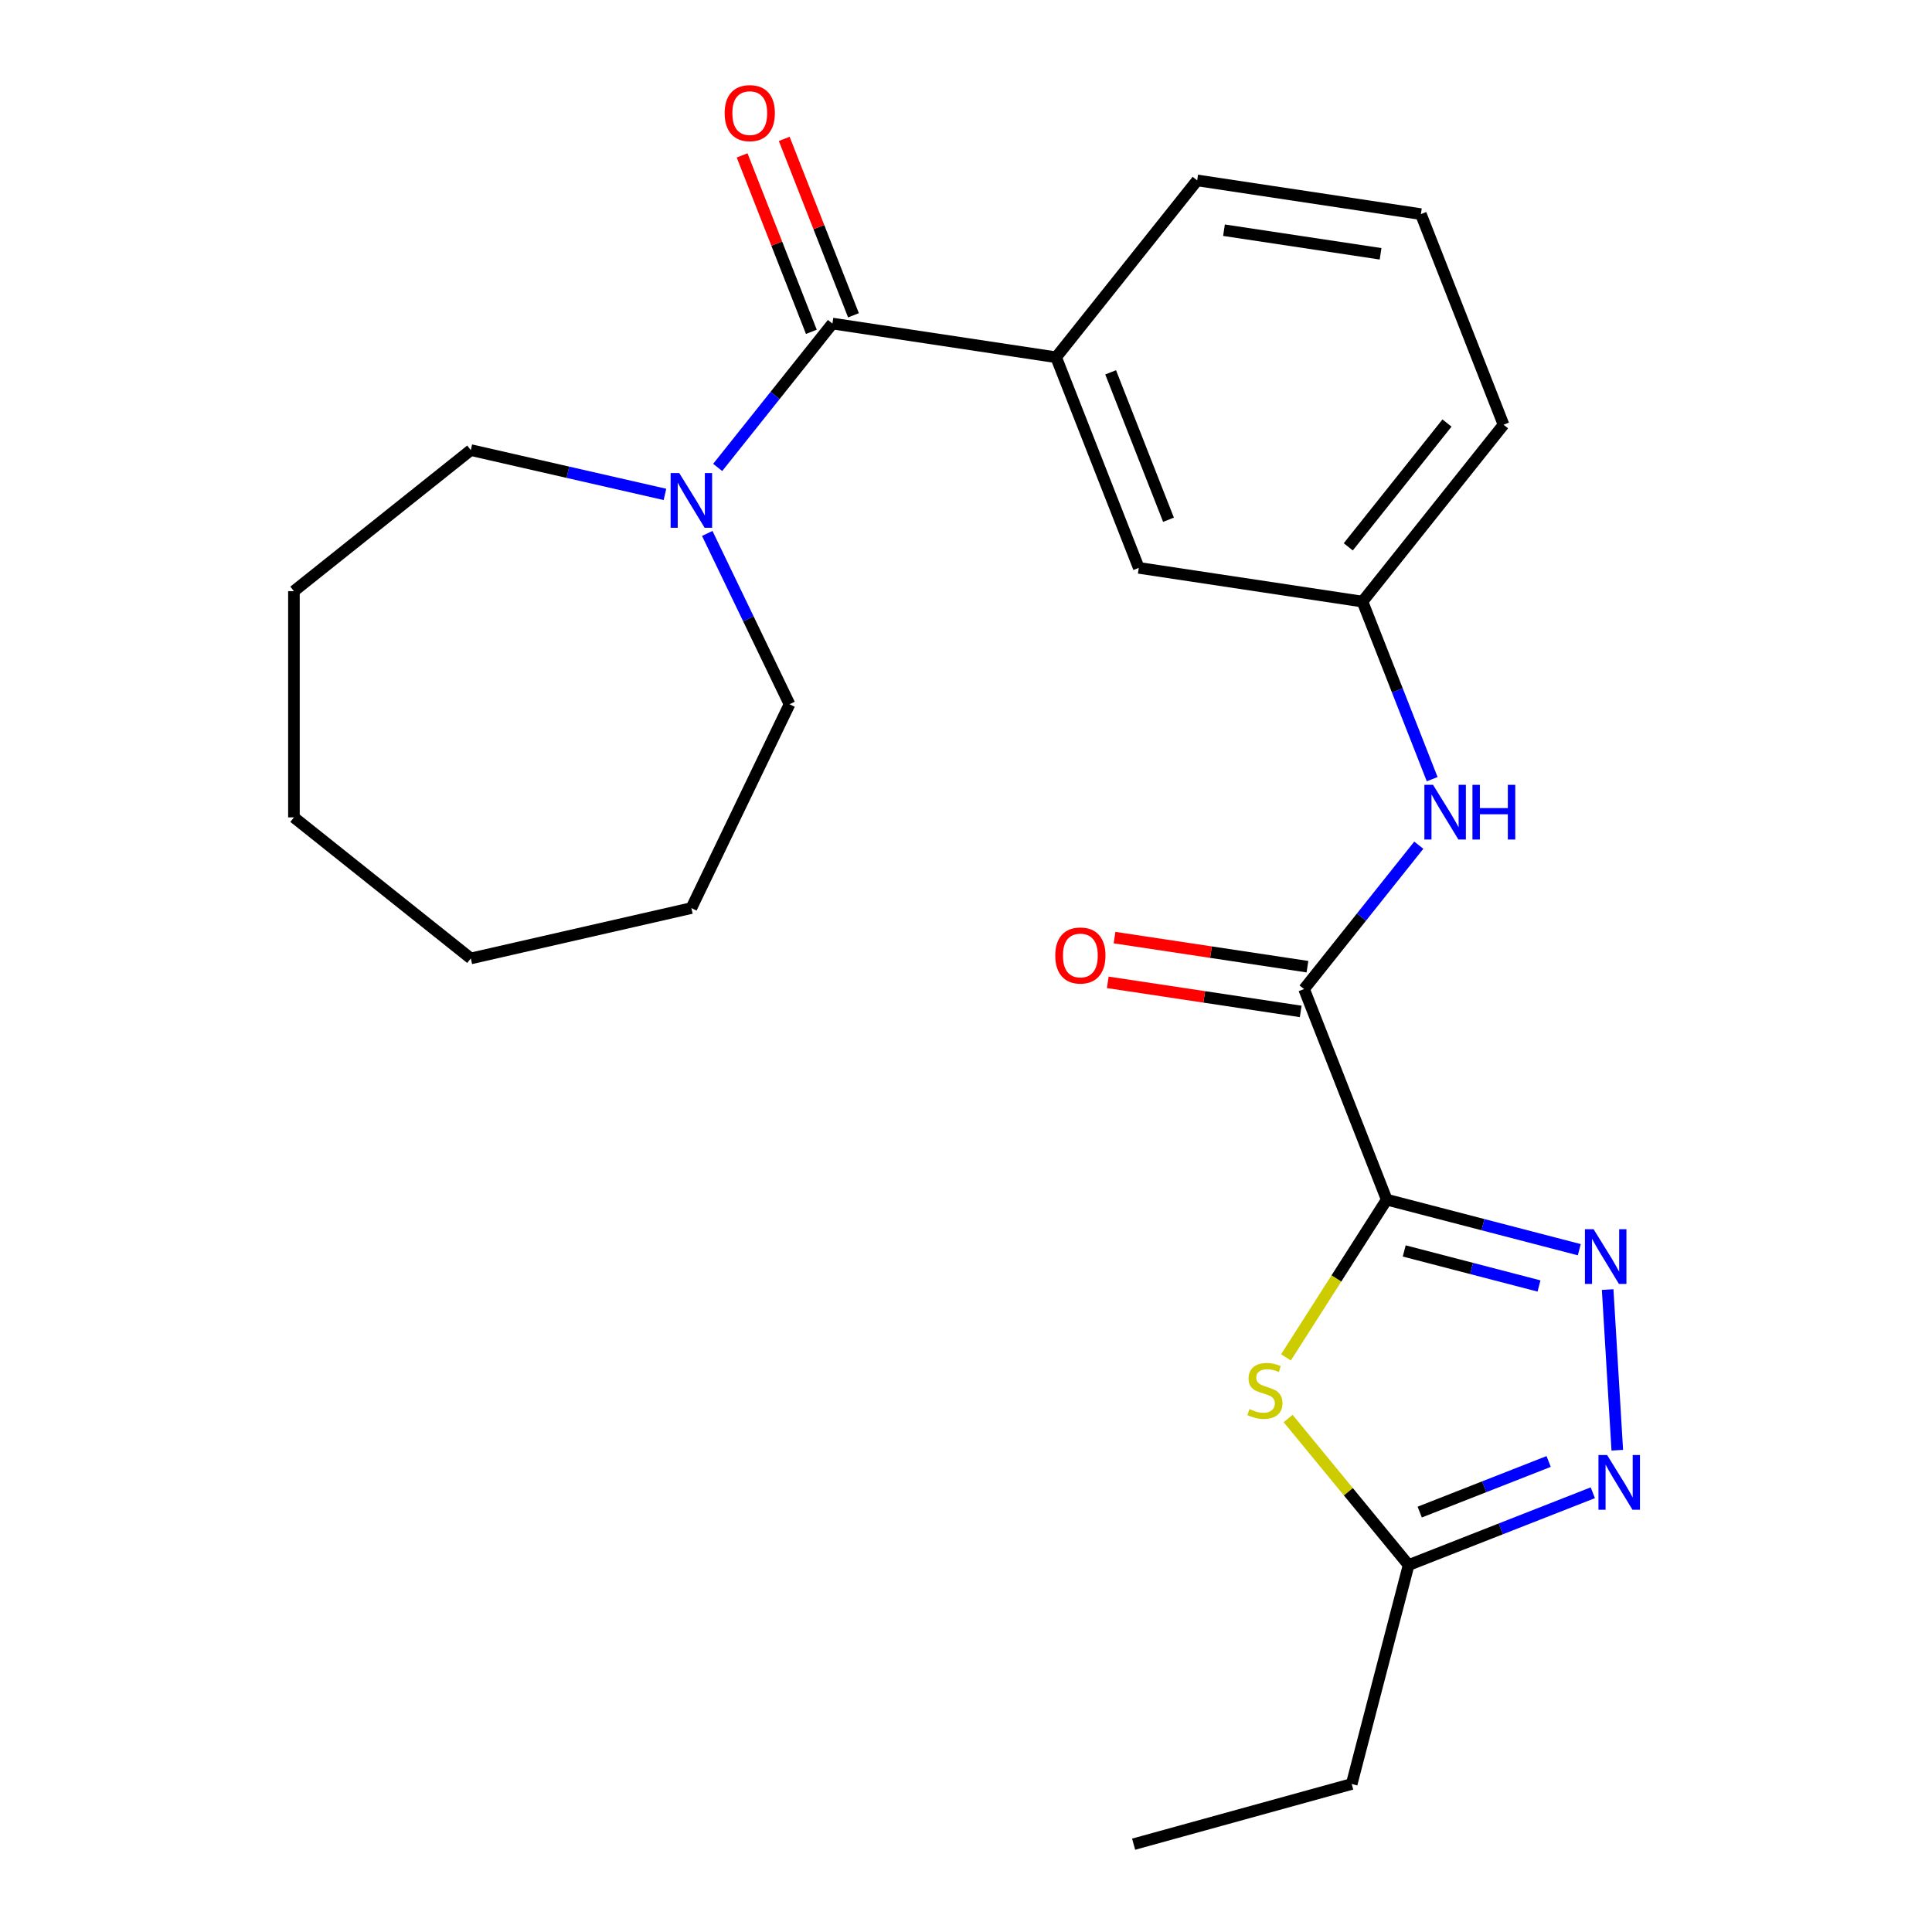 <?xml version='1.0' encoding='iso-8859-1'?>
<svg version='1.1' baseProfile='full'
              xmlns='http://www.w3.org/2000/svg'
                      xmlns:rdkit='http://www.rdkit.org/xml'
                      xmlns:xlink='http://www.w3.org/1999/xlink'
                  xml:space='preserve'
width='1000px' height='1000px' viewBox='0 0 1000 1000'>
<!-- END OF HEADER -->
<rect style='opacity:1.0;fill:#FFFFFF;stroke:none' width='1000' height='1000' x='0' y='0'> </rect>
<path class='bond-0' d='M 717.768,620.935 L 767.599,633.889' style='fill:none;fill-rule:evenodd;stroke:#000000;stroke-width:6px;stroke-linecap:butt;stroke-linejoin:miter;stroke-opacity:1' />
<path class='bond-0' d='M 767.599,633.889 L 817.431,646.842' style='fill:none;fill-rule:evenodd;stroke:#0000FF;stroke-width:6px;stroke-linecap:butt;stroke-linejoin:miter;stroke-opacity:1' />
<path class='bond-0' d='M 726.825,647.487 L 761.707,656.555' style='fill:none;fill-rule:evenodd;stroke:#000000;stroke-width:6px;stroke-linecap:butt;stroke-linejoin:miter;stroke-opacity:1' />
<path class='bond-0' d='M 761.707,656.555 L 796.589,665.622' style='fill:none;fill-rule:evenodd;stroke:#0000FF;stroke-width:6px;stroke-linecap:butt;stroke-linejoin:miter;stroke-opacity:1' />
<path class='bond-1' d='M 717.768,620.935 L 691.693,661.751' style='fill:none;fill-rule:evenodd;stroke:#000000;stroke-width:6px;stroke-linecap:butt;stroke-linejoin:miter;stroke-opacity:1' />
<path class='bond-1' d='M 691.693,661.751 L 665.619,702.568' style='fill:none;fill-rule:evenodd;stroke:#CCCC00;stroke-width:6px;stroke-linecap:butt;stroke-linejoin:miter;stroke-opacity:1' />
<path class='bond-2' d='M 717.768,620.935 L 674.987,511.933' style='fill:none;fill-rule:evenodd;stroke:#000000;stroke-width:6px;stroke-linecap:butt;stroke-linejoin:miter;stroke-opacity:1' />
<path class='bond-3' d='M 832.122,667.483 L 837.103,750.623' style='fill:none;fill-rule:evenodd;stroke:#0000FF;stroke-width:6px;stroke-linecap:butt;stroke-linejoin:miter;stroke-opacity:1' />
<path class='bond-5' d='M 666.736,734.218 L 697.917,772.141' style='fill:none;fill-rule:evenodd;stroke:#CCCC00;stroke-width:6px;stroke-linecap:butt;stroke-linejoin:miter;stroke-opacity:1' />
<path class='bond-5' d='M 697.917,772.141 L 729.099,810.063' style='fill:none;fill-rule:evenodd;stroke:#000000;stroke-width:6px;stroke-linecap:butt;stroke-linejoin:miter;stroke-opacity:1' />
<path class='bond-8' d='M 674.987,511.933 L 704.678,474.701' style='fill:none;fill-rule:evenodd;stroke:#000000;stroke-width:6px;stroke-linecap:butt;stroke-linejoin:miter;stroke-opacity:1' />
<path class='bond-8' d='M 704.678,474.701 L 734.369,437.47' style='fill:none;fill-rule:evenodd;stroke:#0000FF;stroke-width:6px;stroke-linecap:butt;stroke-linejoin:miter;stroke-opacity:1' />
<path class='bond-12' d='M 676.733,500.354 L 626.802,492.828' style='fill:none;fill-rule:evenodd;stroke:#000000;stroke-width:6px;stroke-linecap:butt;stroke-linejoin:miter;stroke-opacity:1' />
<path class='bond-12' d='M 626.802,492.828 L 576.871,485.302' style='fill:none;fill-rule:evenodd;stroke:#FF0000;stroke-width:6px;stroke-linecap:butt;stroke-linejoin:miter;stroke-opacity:1' />
<path class='bond-12' d='M 673.242,523.511 L 623.311,515.986' style='fill:none;fill-rule:evenodd;stroke:#000000;stroke-width:6px;stroke-linecap:butt;stroke-linejoin:miter;stroke-opacity:1' />
<path class='bond-12' d='M 623.311,515.986 L 573.38,508.46' style='fill:none;fill-rule:evenodd;stroke:#FF0000;stroke-width:6px;stroke-linecap:butt;stroke-linejoin:miter;stroke-opacity:1' />
<path class='bond-24' d='M 824.434,772.647 L 776.766,791.355' style='fill:none;fill-rule:evenodd;stroke:#0000FF;stroke-width:6px;stroke-linecap:butt;stroke-linejoin:miter;stroke-opacity:1' />
<path class='bond-24' d='M 776.766,791.355 L 729.099,810.063' style='fill:none;fill-rule:evenodd;stroke:#000000;stroke-width:6px;stroke-linecap:butt;stroke-linejoin:miter;stroke-opacity:1' />
<path class='bond-24' d='M 801.577,756.458 L 768.21,769.554' style='fill:none;fill-rule:evenodd;stroke:#0000FF;stroke-width:6px;stroke-linecap:butt;stroke-linejoin:miter;stroke-opacity:1' />
<path class='bond-24' d='M 768.21,769.554 L 734.843,782.65' style='fill:none;fill-rule:evenodd;stroke:#000000;stroke-width:6px;stroke-linecap:butt;stroke-linejoin:miter;stroke-opacity:1' />
<path class='bond-4' d='M 430.857,167.473 L 546.646,184.925' style='fill:none;fill-rule:evenodd;stroke:#000000;stroke-width:6px;stroke-linecap:butt;stroke-linejoin:miter;stroke-opacity:1' />
<path class='bond-6' d='M 430.857,167.473 L 401.166,204.704' style='fill:none;fill-rule:evenodd;stroke:#000000;stroke-width:6px;stroke-linecap:butt;stroke-linejoin:miter;stroke-opacity:1' />
<path class='bond-6' d='M 401.166,204.704 L 371.475,241.935' style='fill:none;fill-rule:evenodd;stroke:#0000FF;stroke-width:6px;stroke-linecap:butt;stroke-linejoin:miter;stroke-opacity:1' />
<path class='bond-10' d='M 441.757,163.195 L 423.838,117.537' style='fill:none;fill-rule:evenodd;stroke:#000000;stroke-width:6px;stroke-linecap:butt;stroke-linejoin:miter;stroke-opacity:1' />
<path class='bond-10' d='M 423.838,117.537 L 405.919,71.879' style='fill:none;fill-rule:evenodd;stroke:#FF0000;stroke-width:6px;stroke-linecap:butt;stroke-linejoin:miter;stroke-opacity:1' />
<path class='bond-10' d='M 419.957,171.751 L 402.038,126.093' style='fill:none;fill-rule:evenodd;stroke:#000000;stroke-width:6px;stroke-linecap:butt;stroke-linejoin:miter;stroke-opacity:1' />
<path class='bond-10' d='M 402.038,126.093 L 384.118,80.436' style='fill:none;fill-rule:evenodd;stroke:#FF0000;stroke-width:6px;stroke-linecap:butt;stroke-linejoin:miter;stroke-opacity:1' />
<path class='bond-16' d='M 729.099,810.063 L 699.639,923.393' style='fill:none;fill-rule:evenodd;stroke:#000000;stroke-width:6px;stroke-linecap:butt;stroke-linejoin:miter;stroke-opacity:1' />
<path class='bond-13' d='M 366.077,276.11 L 387.366,320.317' style='fill:none;fill-rule:evenodd;stroke:#0000FF;stroke-width:6px;stroke-linecap:butt;stroke-linejoin:miter;stroke-opacity:1' />
<path class='bond-13' d='M 387.366,320.317 L 408.655,364.523' style='fill:none;fill-rule:evenodd;stroke:#000000;stroke-width:6px;stroke-linecap:butt;stroke-linejoin:miter;stroke-opacity:1' />
<path class='bond-14' d='M 344.181,255.903 L 293.934,244.435' style='fill:none;fill-rule:evenodd;stroke:#0000FF;stroke-width:6px;stroke-linecap:butt;stroke-linejoin:miter;stroke-opacity:1' />
<path class='bond-14' d='M 293.934,244.435 L 243.687,232.966' style='fill:none;fill-rule:evenodd;stroke:#000000;stroke-width:6px;stroke-linecap:butt;stroke-linejoin:miter;stroke-opacity:1' />
<path class='bond-7' d='M 546.646,184.925 L 589.427,293.928' style='fill:none;fill-rule:evenodd;stroke:#000000;stroke-width:6px;stroke-linecap:butt;stroke-linejoin:miter;stroke-opacity:1' />
<path class='bond-7' d='M 574.864,192.719 L 604.81,269.021' style='fill:none;fill-rule:evenodd;stroke:#000000;stroke-width:6px;stroke-linecap:butt;stroke-linejoin:miter;stroke-opacity:1' />
<path class='bond-25' d='M 546.646,184.925 L 619.655,93.375' style='fill:none;fill-rule:evenodd;stroke:#000000;stroke-width:6px;stroke-linecap:butt;stroke-linejoin:miter;stroke-opacity:1' />
<path class='bond-11' d='M 741.29,403.295 L 723.253,357.337' style='fill:none;fill-rule:evenodd;stroke:#0000FF;stroke-width:6px;stroke-linecap:butt;stroke-linejoin:miter;stroke-opacity:1' />
<path class='bond-11' d='M 723.253,357.337 L 705.216,311.38' style='fill:none;fill-rule:evenodd;stroke:#000000;stroke-width:6px;stroke-linecap:butt;stroke-linejoin:miter;stroke-opacity:1' />
<path class='bond-9' d='M 589.427,293.928 L 705.216,311.38' style='fill:none;fill-rule:evenodd;stroke:#000000;stroke-width:6px;stroke-linecap:butt;stroke-linejoin:miter;stroke-opacity:1' />
<path class='bond-18' d='M 705.216,311.38 L 778.225,219.83' style='fill:none;fill-rule:evenodd;stroke:#000000;stroke-width:6px;stroke-linecap:butt;stroke-linejoin:miter;stroke-opacity:1' />
<path class='bond-18' d='M 697.857,283.046 L 748.963,218.961' style='fill:none;fill-rule:evenodd;stroke:#000000;stroke-width:6px;stroke-linecap:butt;stroke-linejoin:miter;stroke-opacity:1' />
<path class='bond-20' d='M 408.655,364.523 L 357.848,470.024' style='fill:none;fill-rule:evenodd;stroke:#000000;stroke-width:6px;stroke-linecap:butt;stroke-linejoin:miter;stroke-opacity:1' />
<path class='bond-21' d='M 243.687,232.966 L 152.137,305.975' style='fill:none;fill-rule:evenodd;stroke:#000000;stroke-width:6px;stroke-linecap:butt;stroke-linejoin:miter;stroke-opacity:1' />
<path class='bond-15' d='M 619.655,93.375 L 735.444,110.827' style='fill:none;fill-rule:evenodd;stroke:#000000;stroke-width:6px;stroke-linecap:butt;stroke-linejoin:miter;stroke-opacity:1' />
<path class='bond-15' d='M 633.533,119.151 L 714.585,131.367' style='fill:none;fill-rule:evenodd;stroke:#000000;stroke-width:6px;stroke-linecap:butt;stroke-linejoin:miter;stroke-opacity:1' />
<path class='bond-19' d='M 699.639,923.393 L 586.761,954.545' style='fill:none;fill-rule:evenodd;stroke:#000000;stroke-width:6px;stroke-linecap:butt;stroke-linejoin:miter;stroke-opacity:1' />
<path class='bond-17' d='M 735.444,110.827 L 778.225,219.83' style='fill:none;fill-rule:evenodd;stroke:#000000;stroke-width:6px;stroke-linecap:butt;stroke-linejoin:miter;stroke-opacity:1' />
<path class='bond-22' d='M 357.848,470.024 L 243.687,496.081' style='fill:none;fill-rule:evenodd;stroke:#000000;stroke-width:6px;stroke-linecap:butt;stroke-linejoin:miter;stroke-opacity:1' />
<path class='bond-23' d='M 152.137,305.975 L 152.137,423.072' style='fill:none;fill-rule:evenodd;stroke:#000000;stroke-width:6px;stroke-linecap:butt;stroke-linejoin:miter;stroke-opacity:1' />
<path class='bond-26' d='M 243.687,496.081 L 152.137,423.072' style='fill:none;fill-rule:evenodd;stroke:#000000;stroke-width:6px;stroke-linecap:butt;stroke-linejoin:miter;stroke-opacity:1' />
<path  class='atom-1' d='M 824.838 636.235
L 834.118 651.235
Q 835.038 652.715, 836.518 655.395
Q 837.998 658.075, 838.078 658.235
L 838.078 636.235
L 841.838 636.235
L 841.838 664.555
L 837.958 664.555
L 827.998 648.155
Q 826.838 646.235, 825.598 644.035
Q 824.398 641.835, 824.038 641.155
L 824.038 664.555
L 820.358 664.555
L 820.358 636.235
L 824.838 636.235
' fill='#0000FF'/>
<path  class='atom-2' d='M 646.728 729.335
Q 647.048 729.455, 648.368 730.015
Q 649.688 730.575, 651.128 730.935
Q 652.608 731.255, 654.048 731.255
Q 656.728 731.255, 658.288 729.975
Q 659.848 728.655, 659.848 726.375
Q 659.848 724.815, 659.048 723.855
Q 658.288 722.895, 657.088 722.375
Q 655.888 721.855, 653.888 721.255
Q 651.368 720.495, 649.848 719.775
Q 648.368 719.055, 647.288 717.535
Q 646.248 716.015, 646.248 713.455
Q 646.248 709.895, 648.648 707.695
Q 651.088 705.495, 655.888 705.495
Q 659.168 705.495, 662.888 707.055
L 661.968 710.135
Q 658.568 708.735, 656.008 708.735
Q 653.248 708.735, 651.728 709.895
Q 650.208 711.015, 650.248 712.975
Q 650.248 714.495, 651.008 715.415
Q 651.808 716.335, 652.928 716.855
Q 654.088 717.375, 656.008 717.975
Q 658.568 718.775, 660.088 719.575
Q 661.608 720.375, 662.688 722.015
Q 663.808 723.615, 663.808 726.375
Q 663.808 730.295, 661.168 732.415
Q 658.568 734.495, 654.208 734.495
Q 651.688 734.495, 649.768 733.935
Q 647.888 733.415, 645.648 732.495
L 646.728 729.335
' fill='#CCCC00'/>
<path  class='atom-4' d='M 831.841 753.122
L 841.121 768.122
Q 842.041 769.602, 843.521 772.282
Q 845.001 774.962, 845.081 775.122
L 845.081 753.122
L 848.841 753.122
L 848.841 781.442
L 844.961 781.442
L 835.001 765.042
Q 833.841 763.122, 832.601 760.922
Q 831.401 758.722, 831.041 758.042
L 831.041 781.442
L 827.361 781.442
L 827.361 753.122
L 831.841 753.122
' fill='#0000FF'/>
<path  class='atom-7' d='M 351.588 244.863
L 360.868 259.863
Q 361.788 261.343, 363.268 264.023
Q 364.748 266.703, 364.828 266.863
L 364.828 244.863
L 368.588 244.863
L 368.588 273.183
L 364.708 273.183
L 354.748 256.783
Q 353.588 254.863, 352.348 252.663
Q 351.148 250.463, 350.788 249.783
L 350.788 273.183
L 347.108 273.183
L 347.108 244.863
L 351.588 244.863
' fill='#0000FF'/>
<path  class='atom-9' d='M 741.736 406.222
L 751.016 421.222
Q 751.936 422.702, 753.416 425.382
Q 754.896 428.062, 754.976 428.222
L 754.976 406.222
L 758.736 406.222
L 758.736 434.542
L 754.856 434.542
L 744.896 418.142
Q 743.736 416.222, 742.496 414.022
Q 741.296 411.822, 740.936 411.142
L 740.936 434.542
L 737.256 434.542
L 737.256 406.222
L 741.736 406.222
' fill='#0000FF'/>
<path  class='atom-9' d='M 762.136 406.222
L 765.976 406.222
L 765.976 418.262
L 780.456 418.262
L 780.456 406.222
L 784.296 406.222
L 784.296 434.542
L 780.456 434.542
L 780.456 421.462
L 765.976 421.462
L 765.976 434.542
L 762.136 434.542
L 762.136 406.222
' fill='#0000FF'/>
<path  class='atom-11' d='M 375.077 58.55
Q 375.077 51.75, 378.437 47.95
Q 381.797 44.15, 388.077 44.15
Q 394.357 44.15, 397.717 47.95
Q 401.077 51.75, 401.077 58.55
Q 401.077 65.43, 397.677 69.35
Q 394.277 73.23, 388.077 73.23
Q 381.837 73.23, 378.437 69.35
Q 375.077 65.47, 375.077 58.55
M 388.077 70.03
Q 392.397 70.03, 394.717 67.15
Q 397.077 64.23, 397.077 58.55
Q 397.077 52.99, 394.717 50.19
Q 392.397 47.35, 388.077 47.35
Q 383.757 47.35, 381.397 50.15
Q 379.077 52.95, 379.077 58.55
Q 379.077 64.27, 381.397 67.15
Q 383.757 70.03, 388.077 70.03
' fill='#FF0000'/>
<path  class='atom-13' d='M 546.198 494.56
Q 546.198 487.76, 549.558 483.96
Q 552.918 480.16, 559.198 480.16
Q 565.478 480.16, 568.838 483.96
Q 572.198 487.76, 572.198 494.56
Q 572.198 501.44, 568.798 505.36
Q 565.398 509.24, 559.198 509.24
Q 552.958 509.24, 549.558 505.36
Q 546.198 501.48, 546.198 494.56
M 559.198 506.04
Q 563.518 506.04, 565.838 503.16
Q 568.198 500.24, 568.198 494.56
Q 568.198 489, 565.838 486.2
Q 563.518 483.36, 559.198 483.36
Q 554.878 483.36, 552.518 486.16
Q 550.198 488.96, 550.198 494.56
Q 550.198 500.28, 552.518 503.16
Q 554.878 506.04, 559.198 506.04
' fill='#FF0000'/>
</svg>
